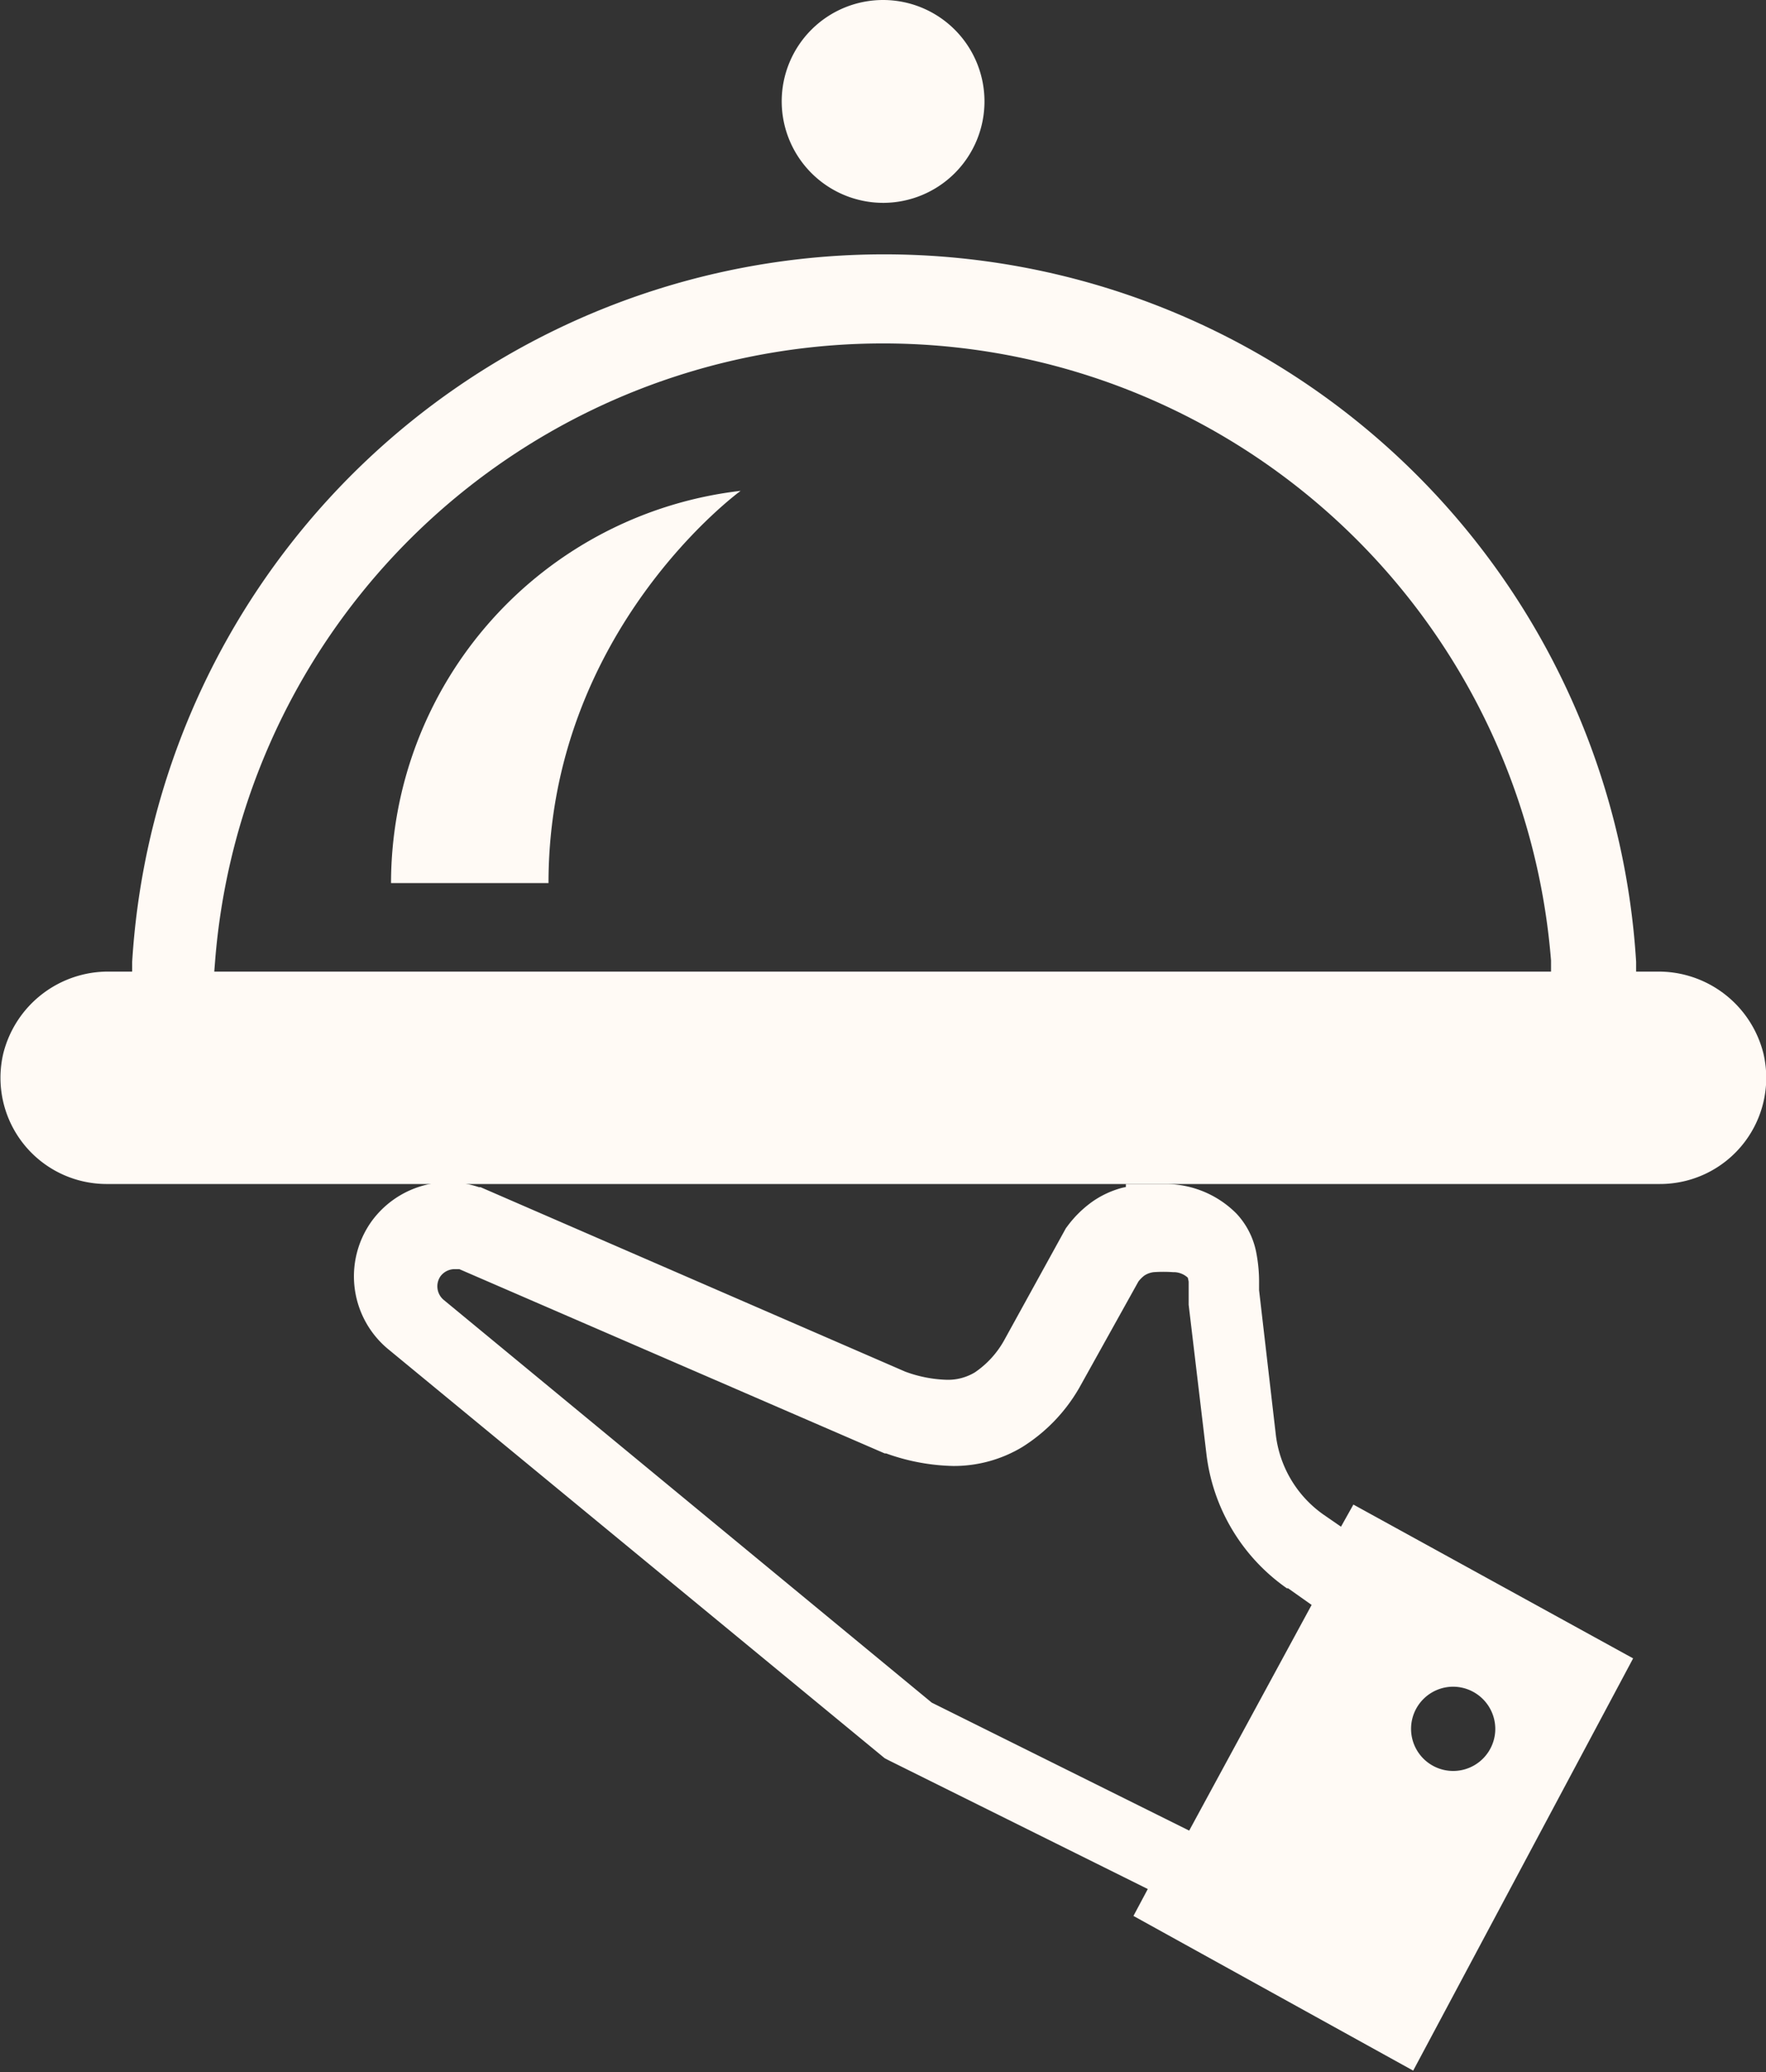 <svg xmlns="http://www.w3.org/2000/svg" viewBox="0 0 99.81 117.07"><rect x="0" y="0" width="99.81" height="117.07" fill="#333333" stroke="none"/><g id="Calque_2" data-name="Calque 2"><g id="Calque_1-2" data-name="Calque 1"><path d="M22.1,49.89H31c0-14.28,10.86-22.16,10.86-22.16A22.33,22.33,0,0,0,22.1,49.89Z" fill="#fffaf5"/><path d="M75.79,86.25l-1-.69A6.44,6.44,0,0,1,72.1,81l-.94-8.11c0-.12,0-.23,0-.37A8.63,8.63,0,0,0,71,70.76a4.44,4.44,0,0,0-1.12-2.2,5.66,5.66,0,0,0-4-1.67h-.09l-2.16,0v.17l-.23.05a5.37,5.37,0,0,0-1.61.74,6.31,6.31,0,0,0-1.46,1.42l-.09.12-3.46,6.28a5.31,5.31,0,0,1-1.68,1.86,2.94,2.94,0,0,1-1.61.42,7.33,7.33,0,0,1-2.33-.46l-24-10.42-.09,0A5.37,5.37,0,0,0,21,69h0l0,0h0a5.34,5.34,0,0,0,1,7.27h0l28,23.06.23.12,14.64,7.27-.81,1.52,15.81,8.74L92.3,93.69,76.49,85Zm-8.58,17.17L52.66,96.19,25.08,73.44h0a1,1,0,0,1-.19-1.33h0l0,0a1,1,0,0,1,.79-.41l.28,0L50,82.11l.08,0a11.85,11.85,0,0,0,3.79.71,7.49,7.49,0,0,0,3.89-1.06A9.57,9.57,0,0,0,61,78.4l0,0,3.34-6a1.77,1.77,0,0,1,.34-.34,1.22,1.22,0,0,1,.53-.19,7.76,7.76,0,0,1,1.08,0h.08a1.2,1.2,0,0,1,.76.31,2.14,2.14,0,0,1,.05.23c0,.2,0,.45,0,.72v.58l1,8.4a10.8,10.8,0,0,0,4.55,7.62l.07,0,1.33.94Zm17.3-5.77a2.38,2.38,0,1,1-2.39-2.36A2.39,2.39,0,0,1,84.51,97.65Z" fill="#fffaf5"/><path d="M49.91,11.46a5.73,5.73,0,1,0-5.73-5.73A5.74,5.74,0,0,0,49.91,11.46Z" fill="#fffaf5"/><path d="M99.67,59.54a6.11,6.11,0,0,0-6-4.65h-1.2l0-.55a42.58,42.58,0,0,0-85,0l0,.55H6.18a6.11,6.11,0,0,0-6,4.65A6,6,0,0,0,6,66.89H93.81A6,6,0,0,0,99.67,59.54ZM12.11,54.89l.05-.63a37.87,37.87,0,0,1,75.5,0l0,.63Z" fill="#fffaf5"/></g></g></svg>